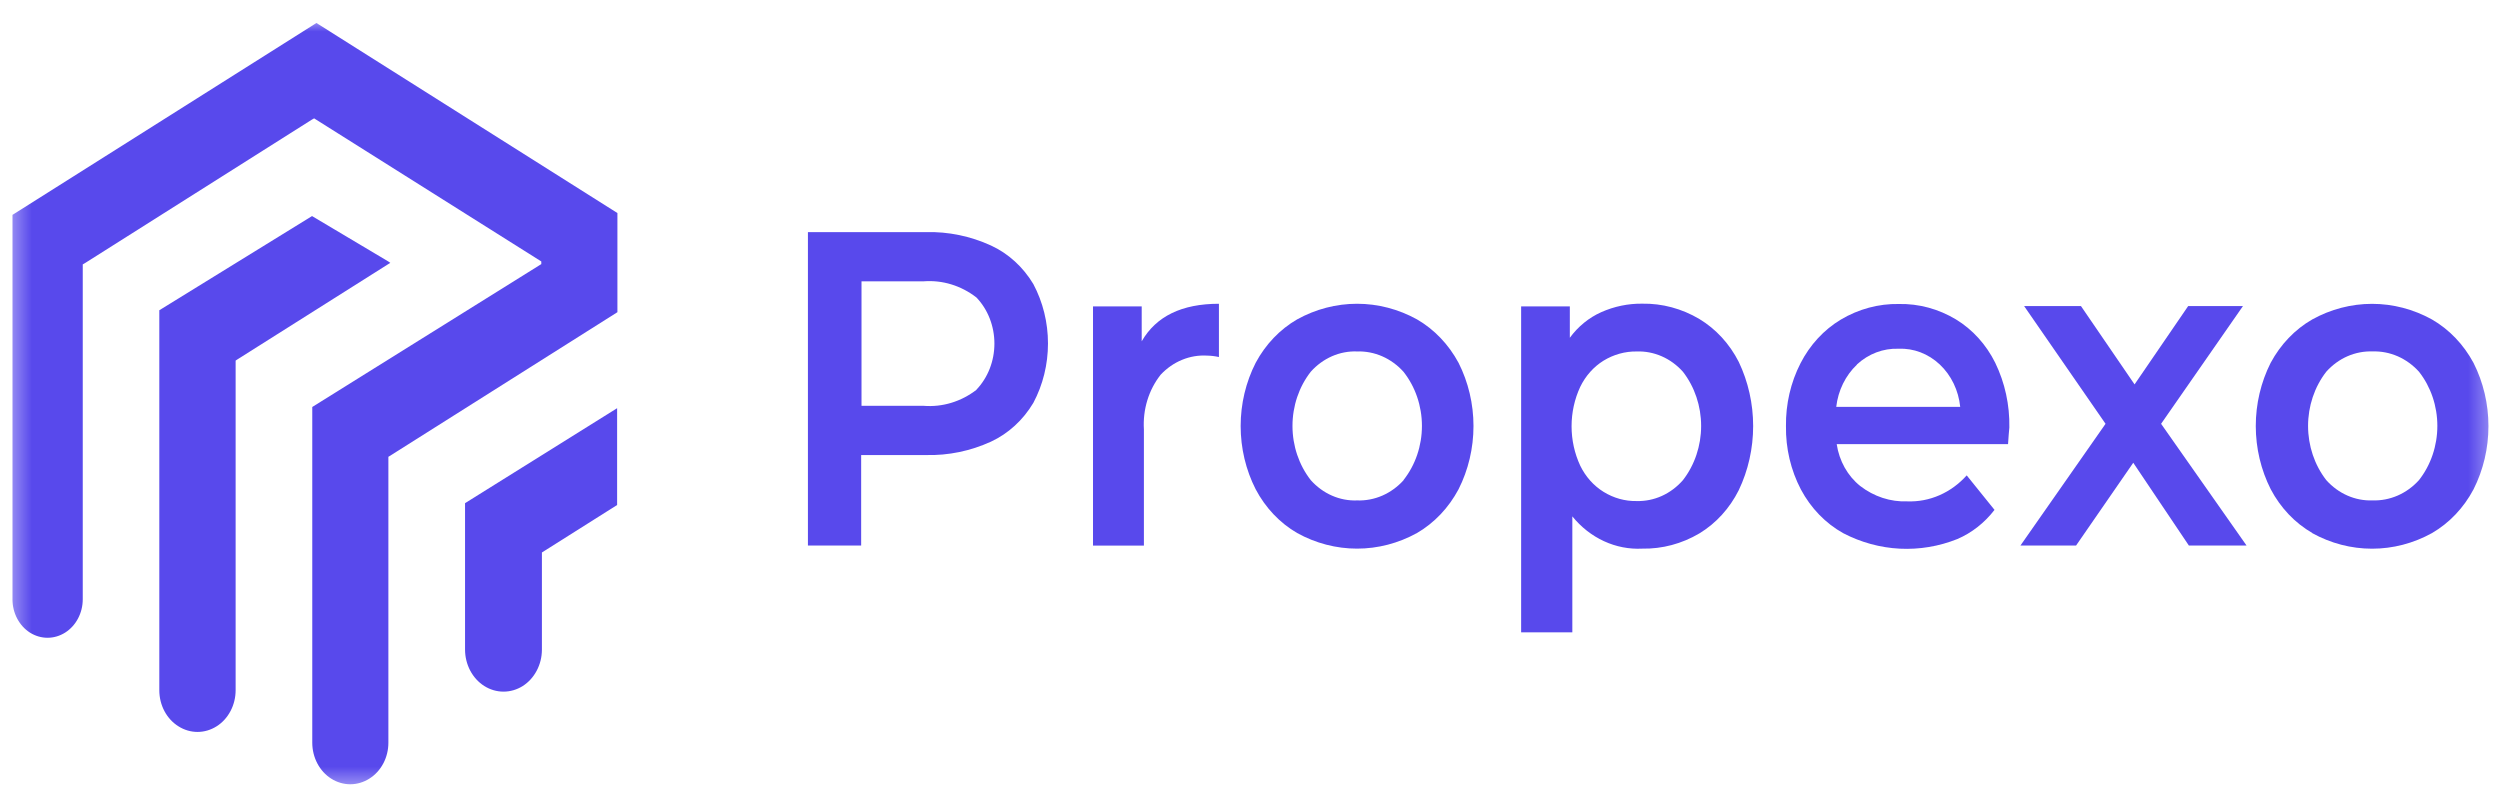 <svg width="119" height="38" viewBox="0 0 119 38" fill="none" xmlns="http://www.w3.org/2000/svg">
<g clip-path="url(#clip0_1555_58)">
<mask id="mask0_1555_58" style="mask-type:luminance" maskUnits="userSpaceOnUse" x="0" y="0" width="119" height="38">
<path d="M118.672 0.852H0.383V37.562H118.672V0.852Z" fill="white"/>
</mask>
<g mask="url(#mask0_1555_58)">
<path d="M18.578 12.512L18.485 12.57L11.295 17.111L11.216 17.164V32.853C11.216 33.202 11.132 33.544 10.973 33.846C10.814 34.149 10.585 34.4 10.308 34.574C10.032 34.748 9.719 34.84 9.4 34.84C9.081 34.839 8.768 34.747 8.493 34.572C8.216 34.399 7.986 34.149 7.826 33.847C7.666 33.545 7.583 33.202 7.583 32.853V14.768L14.853 10.285L18.481 12.444L18.578 12.512Z" fill="#5849EC"/>
<path d="M29.389 14.86L18.545 21.709L18.487 21.743V35.35C18.488 35.699 18.404 36.041 18.244 36.342C18.084 36.643 17.855 36.893 17.578 37.065C17.303 37.239 16.991 37.33 16.673 37.331C16.356 37.331 16.044 37.239 15.768 37.065C15.493 36.892 15.265 36.642 15.106 36.34C14.947 36.039 14.864 35.698 14.864 35.35V19.372L25.766 12.571V12.445L14.952 5.634L14.841 5.697L4.032 12.532L3.939 12.585V28.525C3.939 28.847 3.861 29.162 3.714 29.441C3.567 29.719 3.356 29.95 3.102 30.111C2.847 30.272 2.559 30.357 2.265 30.358C1.972 30.358 1.683 30.274 1.428 30.114C1.174 29.953 0.963 29.721 0.817 29.442C0.67 29.163 0.593 28.847 0.594 28.525V10.228L15.062 1.094L29.389 10.141V14.86Z" fill="#5849EC"/>
<path d="M29.375 19.43V24.038L25.795 26.298V30.93C25.793 31.28 25.708 31.623 25.547 31.925C25.387 32.228 25.158 32.479 24.882 32.655C24.603 32.83 24.288 32.922 23.967 32.922C23.646 32.922 23.33 32.829 23.052 32.654C22.774 32.478 22.543 32.225 22.382 31.921C22.222 31.617 22.137 31.272 22.136 30.921V23.951L29.375 19.43Z" fill="#5849EC"/>
<path d="M47.17 11.686C47.994 12.065 48.696 12.704 49.187 13.521C49.644 14.38 49.884 15.356 49.884 16.349C49.884 17.343 49.644 18.319 49.187 19.177C48.697 19.998 47.995 20.64 47.17 21.023C46.192 21.469 45.14 21.687 44.08 21.66H40.991V25.969H38.457V11.048H44.08C45.14 11.022 46.192 11.239 47.17 11.686ZM46.477 18.55C46.748 18.266 46.964 17.925 47.111 17.548C47.258 17.171 47.334 16.765 47.334 16.354C47.334 15.944 47.258 15.538 47.111 15.161C46.964 14.783 46.748 14.442 46.477 14.159C45.746 13.593 44.858 13.322 43.965 13.391H41.008V19.317H43.965C44.861 19.389 45.752 19.117 46.486 18.55H46.477Z" fill="#5849EC"/>
<path d="M58.021 14.459V16.995C57.835 16.953 57.646 16.93 57.456 16.927C57.051 16.903 56.646 16.971 56.266 17.128C55.886 17.284 55.54 17.525 55.249 17.835C54.678 18.555 54.391 19.493 54.45 20.444V25.97H52.027V14.585H54.345V16.246C55.03 15.055 56.256 14.459 58.021 14.459Z" fill="#5849EC"/>
<path d="M61.743 25.371C60.919 24.893 60.236 24.172 59.77 23.289C59.301 22.369 59.055 21.333 59.055 20.279C59.055 19.226 59.301 18.19 59.77 17.27C60.239 16.393 60.922 15.678 61.743 15.203C62.627 14.714 63.605 14.459 64.596 14.459C65.587 14.459 66.565 14.714 67.45 15.203C68.271 15.679 68.955 16.394 69.427 17.27C69.893 18.191 70.138 19.227 70.138 20.279C70.138 21.332 69.893 22.368 69.427 23.289C68.958 24.171 68.273 24.892 67.45 25.371C66.565 25.86 65.587 26.115 64.596 26.115C63.605 26.115 62.627 25.86 61.743 25.371ZM66.805 22.854C67.372 22.138 67.684 21.222 67.684 20.275C67.684 19.327 67.372 18.412 66.805 17.695C66.518 17.377 66.174 17.127 65.794 16.96C65.414 16.794 65.007 16.716 64.598 16.729C64.189 16.713 63.782 16.791 63.402 16.957C63.022 17.124 62.678 17.375 62.392 17.695C61.83 18.414 61.522 19.329 61.522 20.275C61.522 21.22 61.83 22.135 62.392 22.854C62.678 23.174 63.022 23.426 63.402 23.592C63.782 23.759 64.189 23.836 64.598 23.82C65.009 23.835 65.417 23.757 65.799 23.591C66.18 23.424 66.526 23.174 66.814 22.854H66.805Z" fill="#5849EC"/>
<path d="M80.889 15.184C81.677 15.659 82.328 16.367 82.765 17.227C83.215 18.17 83.45 19.217 83.45 20.28C83.45 21.343 83.215 22.391 82.765 23.333C82.331 24.199 81.68 24.913 80.889 25.391C80.055 25.884 79.119 26.133 78.171 26.115C77.546 26.147 76.924 26.026 76.348 25.76C75.772 25.494 75.257 25.091 74.843 24.579V30.1H72.406V14.585H74.724V16.078C75.118 15.54 75.632 15.121 76.215 14.861C76.836 14.584 77.501 14.446 78.171 14.455C79.119 14.438 80.055 14.69 80.889 15.184ZM80.108 22.855C80.667 22.135 80.974 21.22 80.974 20.275C80.974 19.331 80.667 18.416 80.108 17.696C79.822 17.376 79.478 17.125 79.098 16.959C78.718 16.793 78.31 16.715 77.901 16.73C77.35 16.723 76.807 16.875 76.326 17.169C75.856 17.461 75.471 17.893 75.218 18.416C74.948 18.996 74.807 19.639 74.807 20.29C74.807 20.941 74.948 21.584 75.218 22.164C75.471 22.686 75.856 23.119 76.326 23.41C76.806 23.708 77.35 23.86 77.901 23.85C78.312 23.861 78.721 23.779 79.101 23.608C79.481 23.436 79.824 23.18 80.108 22.855Z" fill="#5849EC"/>
<path d="M95.583 21.14H87.427C87.546 21.939 87.947 22.654 88.543 23.131C89.2 23.639 89.991 23.897 90.794 23.865C91.317 23.884 91.838 23.784 92.323 23.571C92.809 23.358 93.249 23.037 93.615 22.628L94.939 24.27C94.465 24.886 93.858 25.363 93.173 25.657C92.296 26.008 91.364 26.164 90.431 26.117C89.499 26.07 88.584 25.82 87.74 25.381C86.899 24.914 86.198 24.191 85.723 23.299C85.243 22.383 84.997 21.342 85.012 20.285C84.998 19.238 85.237 18.204 85.705 17.291C86.153 16.416 86.817 15.696 87.621 15.214C88.469 14.709 89.423 14.452 90.388 14.47C91.336 14.451 92.272 14.704 93.103 15.204C93.894 15.684 94.543 16.401 94.974 17.271C95.434 18.218 95.665 19.277 95.645 20.348C95.623 20.527 95.61 20.788 95.583 21.14ZM88.389 17.358C87.846 17.872 87.495 18.588 87.405 19.368H93.306C93.227 18.585 92.88 17.864 92.334 17.35C91.789 16.836 91.085 16.568 90.366 16.6C89.645 16.574 88.941 16.84 88.389 17.349V17.358Z" fill="#5849EC"/>
<path d="M104.191 25.969L101.543 22.027L98.82 25.969H96.172L100.224 20.173L96.348 14.569H99.054L101.605 18.298L104.157 14.569H106.765L102.868 20.173L106.937 25.969H104.191Z" fill="#5849EC"/>
<path d="M110.064 25.37C109.238 24.894 108.553 24.172 108.087 23.288C107.621 22.368 107.376 21.334 107.375 20.282C107.374 19.23 107.618 18.195 108.082 17.274C108.552 16.396 109.237 15.68 110.06 15.207C110.943 14.718 111.92 14.463 112.911 14.463C113.901 14.463 114.878 14.718 115.762 15.207C116.584 15.681 117.268 16.397 117.74 17.274C118.206 18.195 118.45 19.231 118.45 20.283C118.45 21.336 118.206 22.372 117.74 23.293C117.272 24.176 116.586 24.897 115.762 25.375C114.878 25.864 113.901 26.118 112.911 26.118C111.92 26.118 110.943 25.864 110.06 25.375L110.064 25.37ZM115.144 22.853C115.708 22.136 116.018 21.22 116.018 20.274C116.018 19.327 115.708 18.412 115.144 17.694C114.857 17.377 114.512 17.127 114.133 16.96C113.752 16.794 113.346 16.715 112.938 16.728C112.529 16.713 112.121 16.791 111.74 16.957C111.361 17.123 111.016 17.375 110.73 17.694C110.171 18.415 109.864 19.329 109.864 20.274C109.864 21.219 110.171 22.133 110.73 22.853C111.016 23.173 111.361 23.424 111.74 23.59C112.121 23.757 112.529 23.835 112.938 23.819C113.346 23.832 113.752 23.753 114.133 23.587C114.512 23.421 114.857 23.171 115.144 22.853Z" fill="#5849EC"/>
</g>
</g>
<defs>
<clipPath id="clip0_1555_58">
<rect width="118.289" height="36.711" fill="white" transform="translate(0.383 0.852)"/>
</clipPath>
</defs>
</svg>
